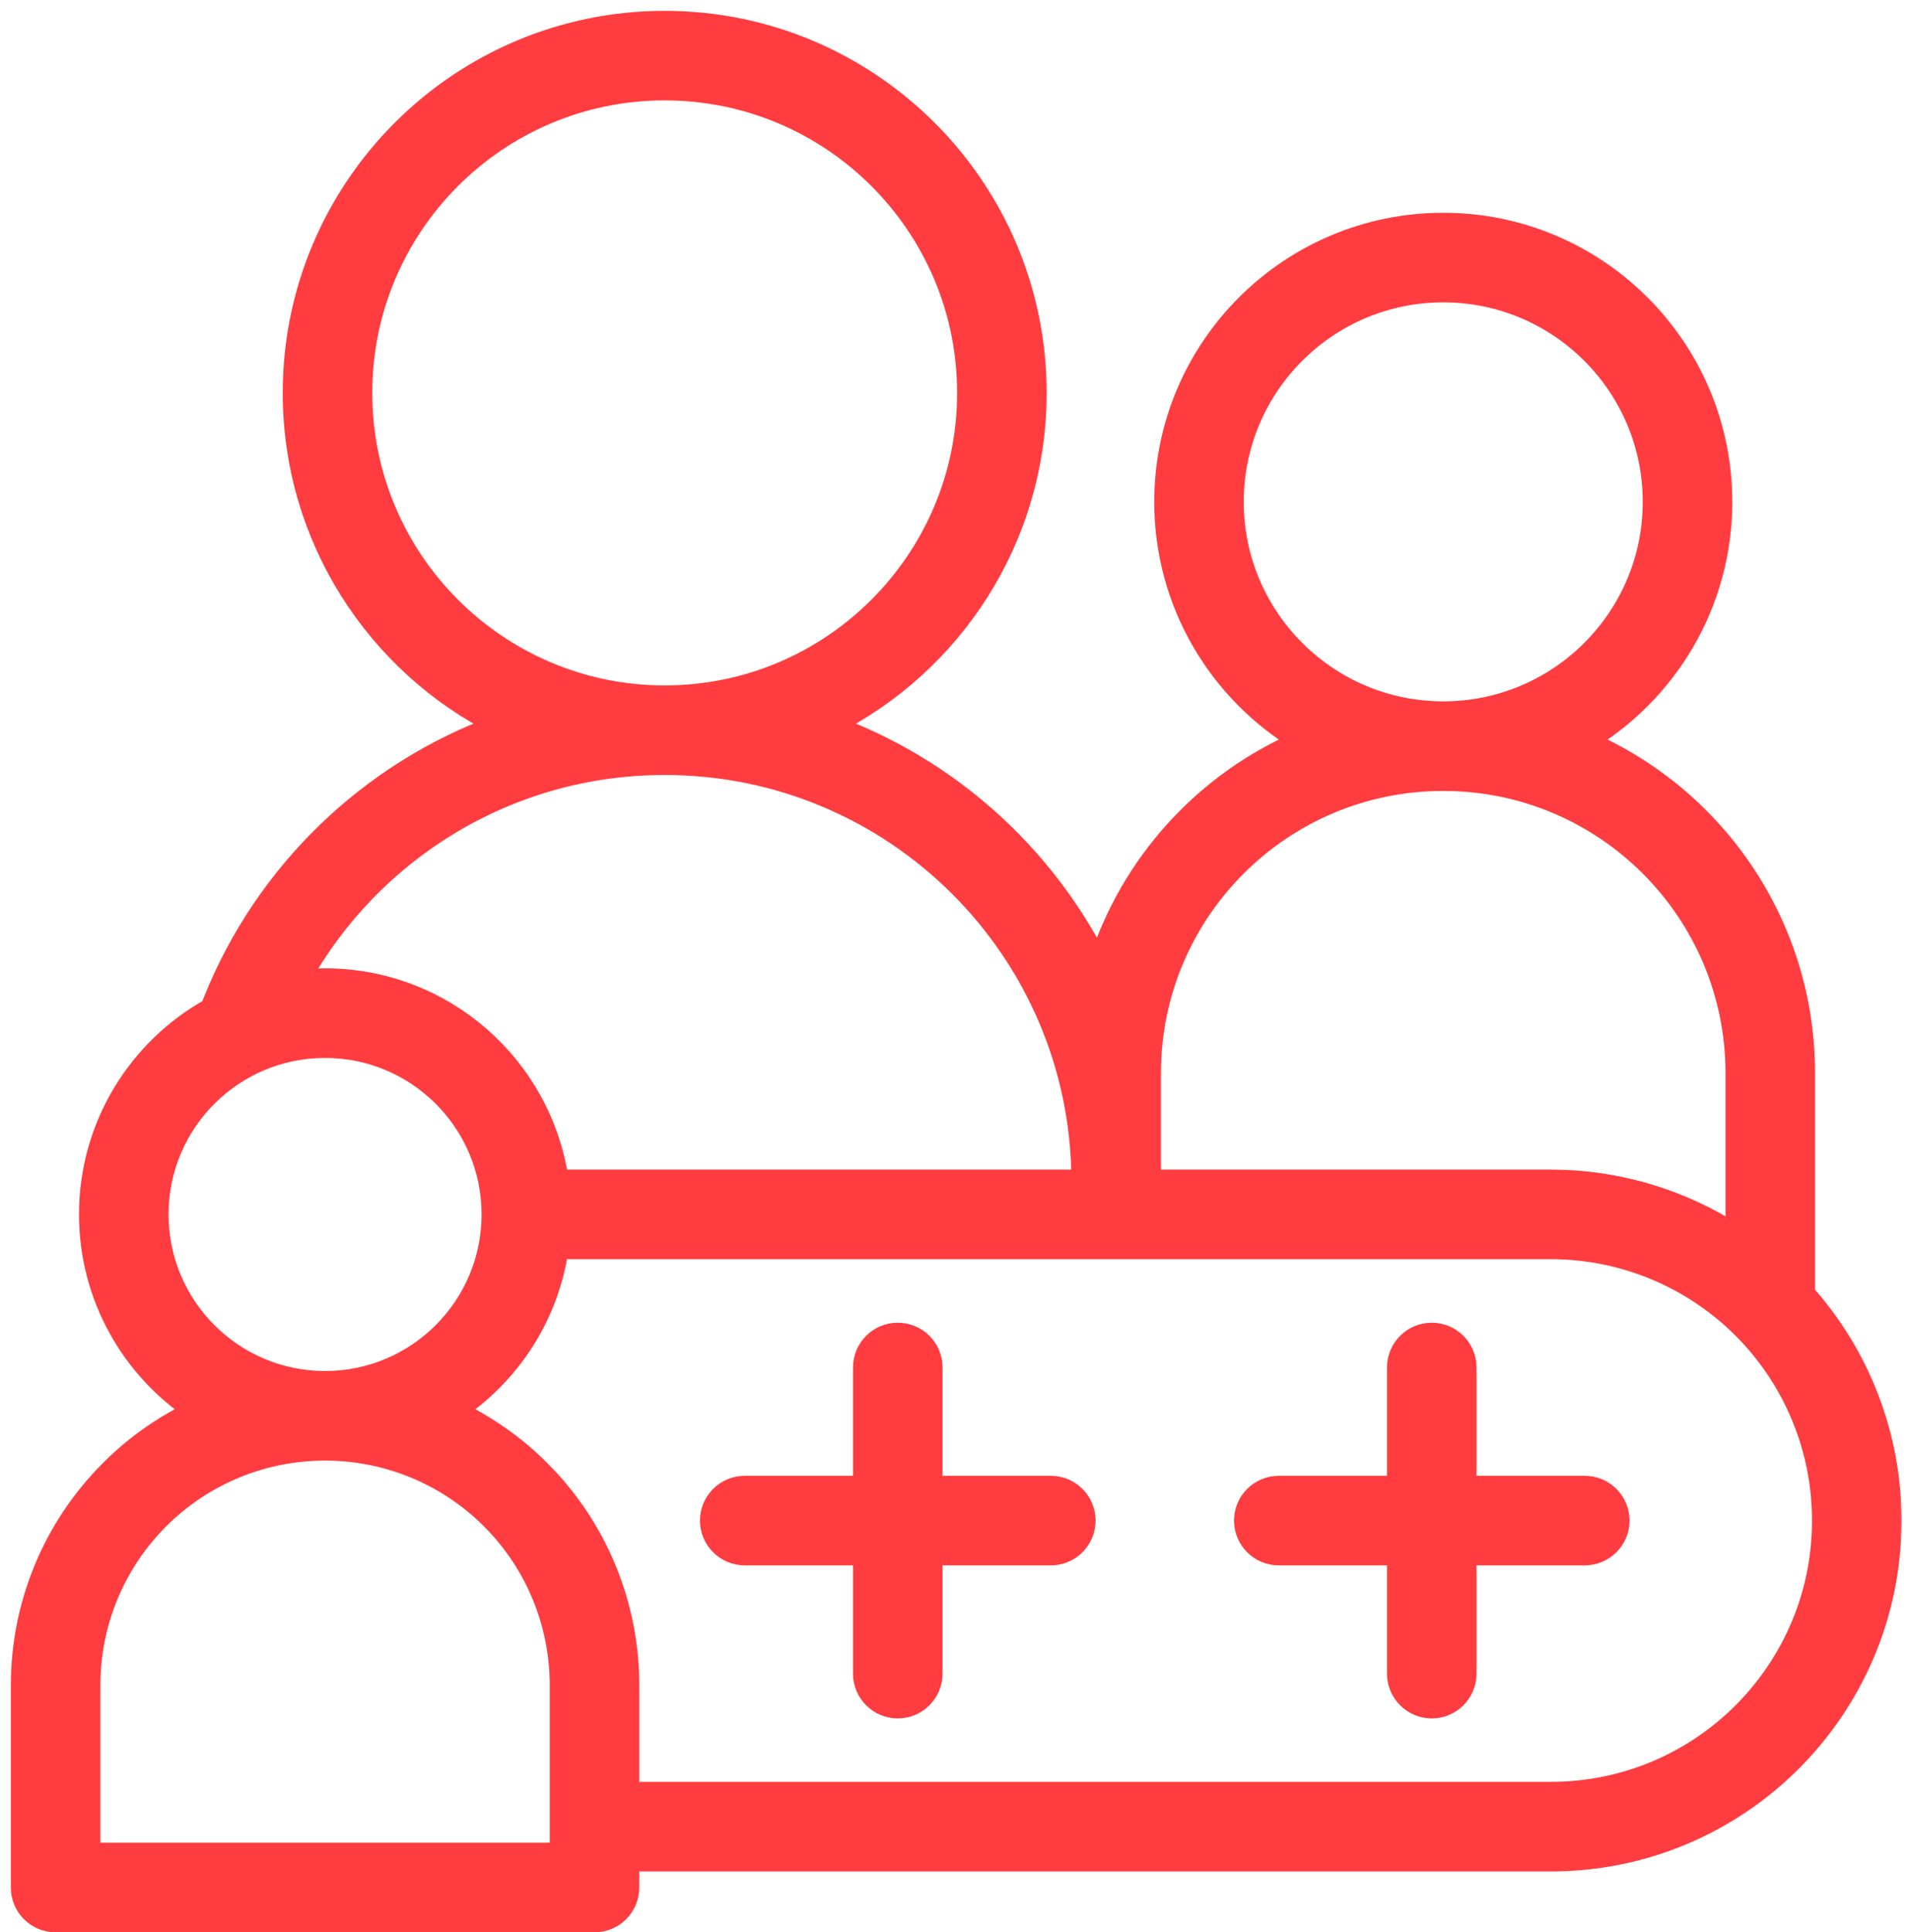 <?xml version="1.0" encoding="UTF-8"?> <svg xmlns="http://www.w3.org/2000/svg" width="88" height="89" viewBox="0 0 88 89" fill="none"><mask id="path-1-outside-1_169_642" maskUnits="userSpaceOnUse" x="0" y="0" width="88" height="90" fill="black"><rect fill="white" width="88" height="90"></rect><path fill-rule="evenodd" clip-rule="evenodd" d="M39.801 68.474H34.313C33.453 68.474 32.75 69.173 32.75 70.036C32.75 70.899 33.453 71.599 34.313 71.599H39.801V77.087C39.801 77.946 40.5 78.649 41.364 78.649C42.227 78.649 42.926 77.946 42.926 77.087V71.599H48.414C49.278 71.599 49.977 70.899 49.977 70.036C49.977 69.173 49.278 68.474 48.414 68.474H42.926V62.985C42.926 62.122 42.227 61.423 41.364 61.423C40.5 61.423 39.801 62.122 39.801 62.985V68.474Z"></path><path fill-rule="evenodd" clip-rule="evenodd" d="M64.403 68.474H58.919C58.055 68.474 57.356 69.173 57.356 70.036C57.356 70.899 58.055 71.599 58.919 71.599H64.403V77.087C64.403 77.946 65.106 78.649 65.966 78.649C66.829 78.649 67.528 77.946 67.528 77.087V71.599H73.016C73.876 71.599 74.579 70.899 74.579 70.036C74.579 69.173 73.876 68.474 73.016 68.474H67.528V62.985C67.528 62.122 66.829 61.423 65.966 61.423C65.106 61.423 64.403 62.122 64.403 62.985V68.474Z"></path><path fill-rule="evenodd" clip-rule="evenodd" d="M23 33.403C17.027 35.571 12.238 40.207 9.875 46.078C9.82 46.211 9.77 46.336 9.719 46.461C6.391 48.313 4.141 51.864 4.141 55.934C4.141 59.711 6.078 63.039 9.012 64.981C7.57 65.665 6.238 66.59 5.094 67.743C2.469 70.36 1 73.915 1 77.621V86.938C1 87.801 1.699 88.5 2.562 88.5H27.39C28.254 88.5 28.953 87.801 28.953 86.938V85.696H71.453C80.101 85.696 87.109 78.688 87.109 70.04V70.028C87.109 66.169 85.687 62.458 83.125 59.594V49.43C83.125 42.571 78.968 36.68 73.031 34.137C76.788 31.903 79.312 27.801 79.312 23.117C79.312 16.039 73.566 10.301 66.496 10.301C59.422 10.301 53.68 16.039 53.68 23.117C53.68 27.801 56.203 31.902 59.957 34.137C55.531 36.032 52.094 39.789 50.633 44.426C48.082 39.336 43.652 35.36 38.25 33.403C43.863 30.598 47.723 24.794 47.723 18.098C47.723 8.664 40.062 1 30.625 1C21.187 1 13.527 8.664 13.527 18.098C13.527 24.793 17.387 30.598 23 33.403ZM14.973 66.773H14.981C17.86 66.773 20.617 67.914 22.652 69.949C24.688 71.984 25.828 74.742 25.828 77.621V85.375H4.125V77.621C4.125 74.742 5.266 71.984 7.301 69.949C9.336 67.914 12.094 66.773 14.973 66.773ZM25.7 57.496C25.25 60.621 23.465 63.313 20.942 64.981C22.383 65.664 23.715 66.59 24.864 67.742C27.485 70.359 28.954 73.914 28.954 77.621V82.57H71.454C78.376 82.57 83.985 76.961 83.985 70.039V70.028C83.985 66.707 82.668 63.52 80.317 61.168C77.969 58.821 74.781 57.496 71.453 57.496L25.7 57.496ZM14.977 63.648C10.719 63.648 7.266 60.191 7.266 55.934C7.266 51.68 10.719 48.227 14.977 48.227C19.235 48.227 22.688 51.68 22.688 55.934C22.688 60.191 19.235 63.648 14.977 63.648ZM80 56.914V49.43C80 41.977 73.953 35.93 66.5 35.93H66.492C59.035 35.93 52.988 41.977 52.988 49.434V54.371H71.453C74.515 54.371 77.476 55.27 80 56.914ZM30.629 35.195H30.621C23.355 35.195 17.031 39.222 13.758 45.168C14.156 45.125 14.563 45.101 14.977 45.101C20.426 45.101 24.942 49.133 25.7 54.371H49.864C49.836 43.777 41.235 35.195 30.63 35.195L30.629 35.195ZM66.496 32.804C61.148 32.804 56.804 28.461 56.804 23.117C56.804 17.765 61.148 13.426 66.496 13.426C71.843 13.426 76.187 17.765 76.187 23.117C76.187 28.461 71.843 32.804 66.496 32.804ZM30.625 32.07C22.914 32.07 16.652 25.808 16.652 18.097C16.652 10.382 22.913 4.124 30.625 4.124C38.336 4.124 44.598 10.382 44.598 18.097C44.598 25.808 38.336 32.07 30.625 32.07Z"></path></mask><path fill-rule="evenodd" clip-rule="evenodd" d="M39.801 68.474H34.313C33.453 68.474 32.75 69.173 32.75 70.036C32.75 70.899 33.453 71.599 34.313 71.599H39.801V77.087C39.801 77.946 40.5 78.649 41.364 78.649C42.227 78.649 42.926 77.946 42.926 77.087V71.599H48.414C49.278 71.599 49.977 70.899 49.977 70.036C49.977 69.173 49.278 68.474 48.414 68.474H42.926V62.985C42.926 62.122 42.227 61.423 41.364 61.423C40.5 61.423 39.801 62.122 39.801 62.985V68.474Z" fill="#FF3C3F"></path><path fill-rule="evenodd" clip-rule="evenodd" d="M64.403 68.474H58.919C58.055 68.474 57.356 69.173 57.356 70.036C57.356 70.899 58.055 71.599 58.919 71.599H64.403V77.087C64.403 77.946 65.106 78.649 65.966 78.649C66.829 78.649 67.528 77.946 67.528 77.087V71.599H73.016C73.876 71.599 74.579 70.899 74.579 70.036C74.579 69.173 73.876 68.474 73.016 68.474H67.528V62.985C67.528 62.122 66.829 61.423 65.966 61.423C65.106 61.423 64.403 62.122 64.403 62.985V68.474Z" fill="#FF3C3F"></path><path fill-rule="evenodd" clip-rule="evenodd" d="M23 33.403C17.027 35.571 12.238 40.207 9.875 46.078C9.82 46.211 9.77 46.336 9.719 46.461C6.391 48.313 4.141 51.864 4.141 55.934C4.141 59.711 6.078 63.039 9.012 64.981C7.57 65.665 6.238 66.59 5.094 67.743C2.469 70.36 1 73.915 1 77.621V86.938C1 87.801 1.699 88.5 2.562 88.5H27.39C28.254 88.5 28.953 87.801 28.953 86.938V85.696H71.453C80.101 85.696 87.109 78.688 87.109 70.04V70.028C87.109 66.169 85.687 62.458 83.125 59.594V49.43C83.125 42.571 78.968 36.68 73.031 34.137C76.788 31.903 79.312 27.801 79.312 23.117C79.312 16.039 73.566 10.301 66.496 10.301C59.422 10.301 53.68 16.039 53.68 23.117C53.68 27.801 56.203 31.902 59.957 34.137C55.531 36.032 52.094 39.789 50.633 44.426C48.082 39.336 43.652 35.36 38.25 33.403C43.863 30.598 47.723 24.794 47.723 18.098C47.723 8.664 40.062 1 30.625 1C21.187 1 13.527 8.664 13.527 18.098C13.527 24.793 17.387 30.598 23 33.403ZM14.973 66.773H14.981C17.86 66.773 20.617 67.914 22.652 69.949C24.688 71.984 25.828 74.742 25.828 77.621V85.375H4.125V77.621C4.125 74.742 5.266 71.984 7.301 69.949C9.336 67.914 12.094 66.773 14.973 66.773ZM25.7 57.496C25.25 60.621 23.465 63.313 20.942 64.981C22.383 65.664 23.715 66.59 24.864 67.742C27.485 70.359 28.954 73.914 28.954 77.621V82.57H71.454C78.376 82.57 83.985 76.961 83.985 70.039V70.028C83.985 66.707 82.668 63.52 80.317 61.168C77.969 58.821 74.781 57.496 71.453 57.496L25.7 57.496ZM14.977 63.648C10.719 63.648 7.266 60.191 7.266 55.934C7.266 51.68 10.719 48.227 14.977 48.227C19.235 48.227 22.688 51.68 22.688 55.934C22.688 60.191 19.235 63.648 14.977 63.648ZM80 56.914V49.43C80 41.977 73.953 35.93 66.5 35.93H66.492C59.035 35.93 52.988 41.977 52.988 49.434V54.371H71.453C74.515 54.371 77.476 55.27 80 56.914ZM30.629 35.195H30.621C23.355 35.195 17.031 39.222 13.758 45.168C14.156 45.125 14.563 45.101 14.977 45.101C20.426 45.101 24.942 49.133 25.7 54.371H49.864C49.836 43.777 41.235 35.195 30.63 35.195L30.629 35.195ZM66.496 32.804C61.148 32.804 56.804 28.461 56.804 23.117C56.804 17.765 61.148 13.426 66.496 13.426C71.843 13.426 76.187 17.765 76.187 23.117C76.187 28.461 71.843 32.804 66.496 32.804ZM30.625 32.07C22.914 32.07 16.652 25.808 16.652 18.097C16.652 10.382 22.913 4.124 30.625 4.124C38.336 4.124 44.598 10.382 44.598 18.097C44.598 25.808 38.336 32.07 30.625 32.07Z" fill="#FF3C3F"></path><path fill-rule="evenodd" clip-rule="evenodd" d="M39.801 68.474H34.313C33.453 68.474 32.75 69.173 32.75 70.036C32.75 70.899 33.453 71.599 34.313 71.599H39.801V77.087C39.801 77.946 40.5 78.649 41.364 78.649C42.227 78.649 42.926 77.946 42.926 77.087V71.599H48.414C49.278 71.599 49.977 70.899 49.977 70.036C49.977 69.173 49.278 68.474 48.414 68.474H42.926V62.985C42.926 62.122 42.227 61.423 41.364 61.423C40.5 61.423 39.801 62.122 39.801 62.985V68.474Z" stroke="#FF3C3F" mask="url(#path-1-outside-1_169_642)"></path><path fill-rule="evenodd" clip-rule="evenodd" d="M64.403 68.474H58.919C58.055 68.474 57.356 69.173 57.356 70.036C57.356 70.899 58.055 71.599 58.919 71.599H64.403V77.087C64.403 77.946 65.106 78.649 65.966 78.649C66.829 78.649 67.528 77.946 67.528 77.087V71.599H73.016C73.876 71.599 74.579 70.899 74.579 70.036C74.579 69.173 73.876 68.474 73.016 68.474H67.528V62.985C67.528 62.122 66.829 61.423 65.966 61.423C65.106 61.423 64.403 62.122 64.403 62.985V68.474Z" stroke="#FF3C3F" mask="url(#path-1-outside-1_169_642)"></path><path fill-rule="evenodd" clip-rule="evenodd" d="M23 33.403C17.027 35.571 12.238 40.207 9.875 46.078C9.82 46.211 9.77 46.336 9.719 46.461C6.391 48.313 4.141 51.864 4.141 55.934C4.141 59.711 6.078 63.039 9.012 64.981C7.57 65.665 6.238 66.59 5.094 67.743C2.469 70.36 1 73.915 1 77.621V86.938C1 87.801 1.699 88.5 2.562 88.5H27.39C28.254 88.5 28.953 87.801 28.953 86.938V85.696H71.453C80.101 85.696 87.109 78.688 87.109 70.04V70.028C87.109 66.169 85.687 62.458 83.125 59.594V49.43C83.125 42.571 78.968 36.68 73.031 34.137C76.788 31.903 79.312 27.801 79.312 23.117C79.312 16.039 73.566 10.301 66.496 10.301C59.422 10.301 53.68 16.039 53.68 23.117C53.68 27.801 56.203 31.902 59.957 34.137C55.531 36.032 52.094 39.789 50.633 44.426C48.082 39.336 43.652 35.36 38.25 33.403C43.863 30.598 47.723 24.794 47.723 18.098C47.723 8.664 40.062 1 30.625 1C21.187 1 13.527 8.664 13.527 18.098C13.527 24.793 17.387 30.598 23 33.403ZM14.973 66.773H14.981C17.86 66.773 20.617 67.914 22.652 69.949C24.688 71.984 25.828 74.742 25.828 77.621V85.375H4.125V77.621C4.125 74.742 5.266 71.984 7.301 69.949C9.336 67.914 12.094 66.773 14.973 66.773ZM25.7 57.496C25.25 60.621 23.465 63.313 20.942 64.981C22.383 65.664 23.715 66.59 24.864 67.742C27.485 70.359 28.954 73.914 28.954 77.621V82.57H71.454C78.376 82.57 83.985 76.961 83.985 70.039V70.028C83.985 66.707 82.668 63.52 80.317 61.168C77.969 58.821 74.781 57.496 71.453 57.496L25.7 57.496ZM14.977 63.648C10.719 63.648 7.266 60.191 7.266 55.934C7.266 51.68 10.719 48.227 14.977 48.227C19.235 48.227 22.688 51.68 22.688 55.934C22.688 60.191 19.235 63.648 14.977 63.648ZM80 56.914V49.43C80 41.977 73.953 35.93 66.5 35.93H66.492C59.035 35.93 52.988 41.977 52.988 49.434V54.371H71.453C74.515 54.371 77.476 55.27 80 56.914ZM30.629 35.195H30.621C23.355 35.195 17.031 39.222 13.758 45.168C14.156 45.125 14.563 45.101 14.977 45.101C20.426 45.101 24.942 49.133 25.7 54.371H49.864C49.836 43.777 41.235 35.195 30.63 35.195L30.629 35.195ZM66.496 32.804C61.148 32.804 56.804 28.461 56.804 23.117C56.804 17.765 61.148 13.426 66.496 13.426C71.843 13.426 76.187 17.765 76.187 23.117C76.187 28.461 71.843 32.804 66.496 32.804ZM30.625 32.07C22.914 32.07 16.652 25.808 16.652 18.097C16.652 10.382 22.913 4.124 30.625 4.124C38.336 4.124 44.598 10.382 44.598 18.097C44.598 25.808 38.336 32.07 30.625 32.07Z" stroke="#FF3C3F" mask="url(#path-1-outside-1_169_642)"></path></svg> 